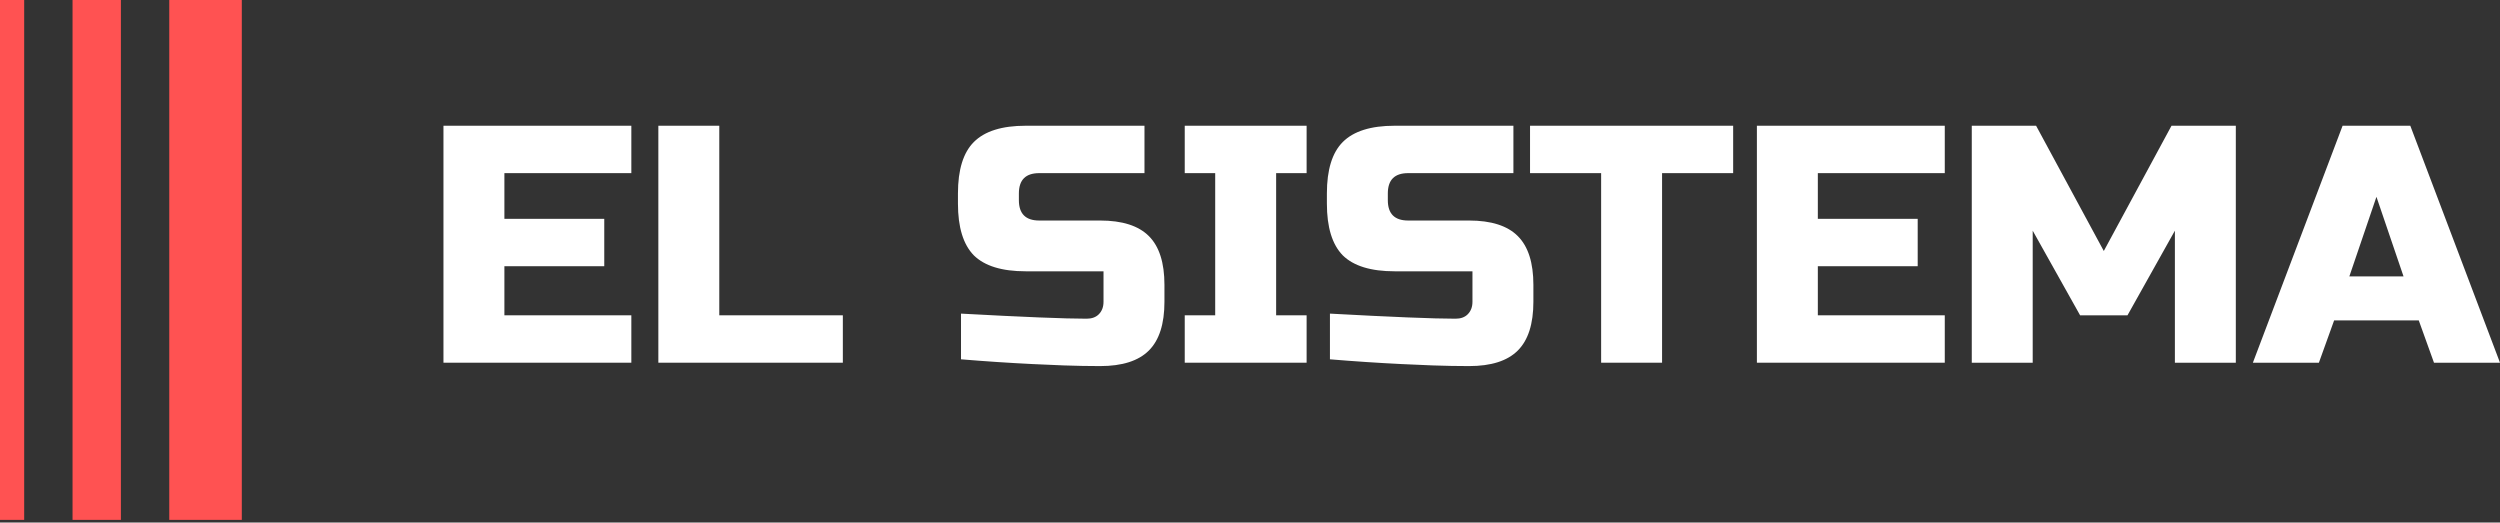 <?xml version="1.0" encoding="UTF-8"?> <svg xmlns="http://www.w3.org/2000/svg" width="244" height="51" viewBox="0 0 244 51" fill="none"><rect x="0" y="0" width="244" height="51" fill="#333333" stroke="none"/> <path d="M61.619 35.4H43.282V12.272H61.619V16.898H49.229V21.358H58.976V25.983H49.229V30.774H61.619V35.4Z" fill="white"></path> <path d="M70.202 30.774H82.261V35.4H64.255V12.272H70.202V30.774Z" fill="white"></path> <path d="M93.794 30.609C99.829 30.939 103.915 31.105 106.051 31.105C106.558 31.105 106.954 30.962 107.241 30.675C107.549 30.367 107.703 29.959 107.703 29.453V26.479H100.104C97.791 26.479 96.106 25.962 95.049 24.926C94.014 23.869 93.496 22.184 93.496 19.871V18.88C93.496 16.567 94.014 14.893 95.049 13.858C96.106 12.801 97.791 12.272 100.104 12.272H111.701V16.898H101.426C100.104 16.898 99.443 17.558 99.443 18.88V19.541C99.443 20.862 100.104 21.523 101.426 21.523H107.373C109.532 21.523 111.117 22.03 112.131 23.043C113.144 24.056 113.65 25.642 113.65 27.801V29.453C113.65 31.611 113.144 33.197 112.131 34.21C111.117 35.224 109.532 35.73 107.373 35.73C106.25 35.73 105.06 35.708 103.805 35.664L100.765 35.532C98.518 35.422 96.195 35.268 93.794 35.069V30.609Z" fill="white"></path> <path d="M127.525 35.4H115.63V30.774H118.604V16.898H115.63V12.272H127.525V16.898H124.551V30.774H127.525V35.4Z" fill="white"></path> <path d="M129.802 30.609C135.837 30.939 139.923 31.105 142.06 31.105C142.566 31.105 142.963 30.962 143.249 30.675C143.557 30.367 143.712 29.959 143.712 29.453V26.479H136.112C133.8 26.479 132.115 25.962 131.057 24.926C130.022 23.869 129.504 22.184 129.504 19.871V18.88C129.504 16.567 130.022 14.893 131.057 13.858C132.115 12.801 133.8 12.272 136.112 12.272H147.709V16.898H137.434C136.112 16.898 135.452 17.558 135.452 18.88V19.541C135.452 20.862 136.112 21.523 137.434 21.523H143.381C145.54 21.523 147.126 22.03 148.139 23.043C149.152 24.056 149.659 25.642 149.659 27.801V29.453C149.659 31.611 149.152 33.197 148.139 34.21C147.126 35.224 145.54 35.73 143.381 35.73C142.258 35.73 141.068 35.708 139.813 35.664L136.773 35.532C134.526 35.422 132.203 35.268 129.802 35.069V30.609Z" fill="white"></path> <path d="M162.218 35.4H156.271V16.898H149.332V12.272H169.156V16.898H162.218V35.4Z" fill="white"></path> <path d="M189.81 35.4H171.473V12.272H189.81V16.898H177.42V21.358H187.167V25.983H177.42V30.774H189.81V35.4Z" fill="white"></path> <path d="M212.269 22.514L207.643 30.774H203.018L198.392 22.514V35.4H192.445V12.272H198.723L205.331 24.497L211.939 12.272H218.216V35.4H212.269V22.514Z" fill="white"></path> <path d="M226.324 35.4H219.881L228.637 12.272H235.245L244 35.4H237.557L236.071 31.27H227.811L226.324 35.4ZM229.297 26.975H234.584L231.941 19.21L229.297 26.975Z" fill="white"></path> <rect x="16.52" width="7.08" height="50.74" fill="#FF5252"></rect> <rect x="7.08" width="4.72" height="50.74" fill="#FF5252"></rect> <rect width="2.36" height="50.74" fill="#FF5252"></rect> </svg> 
